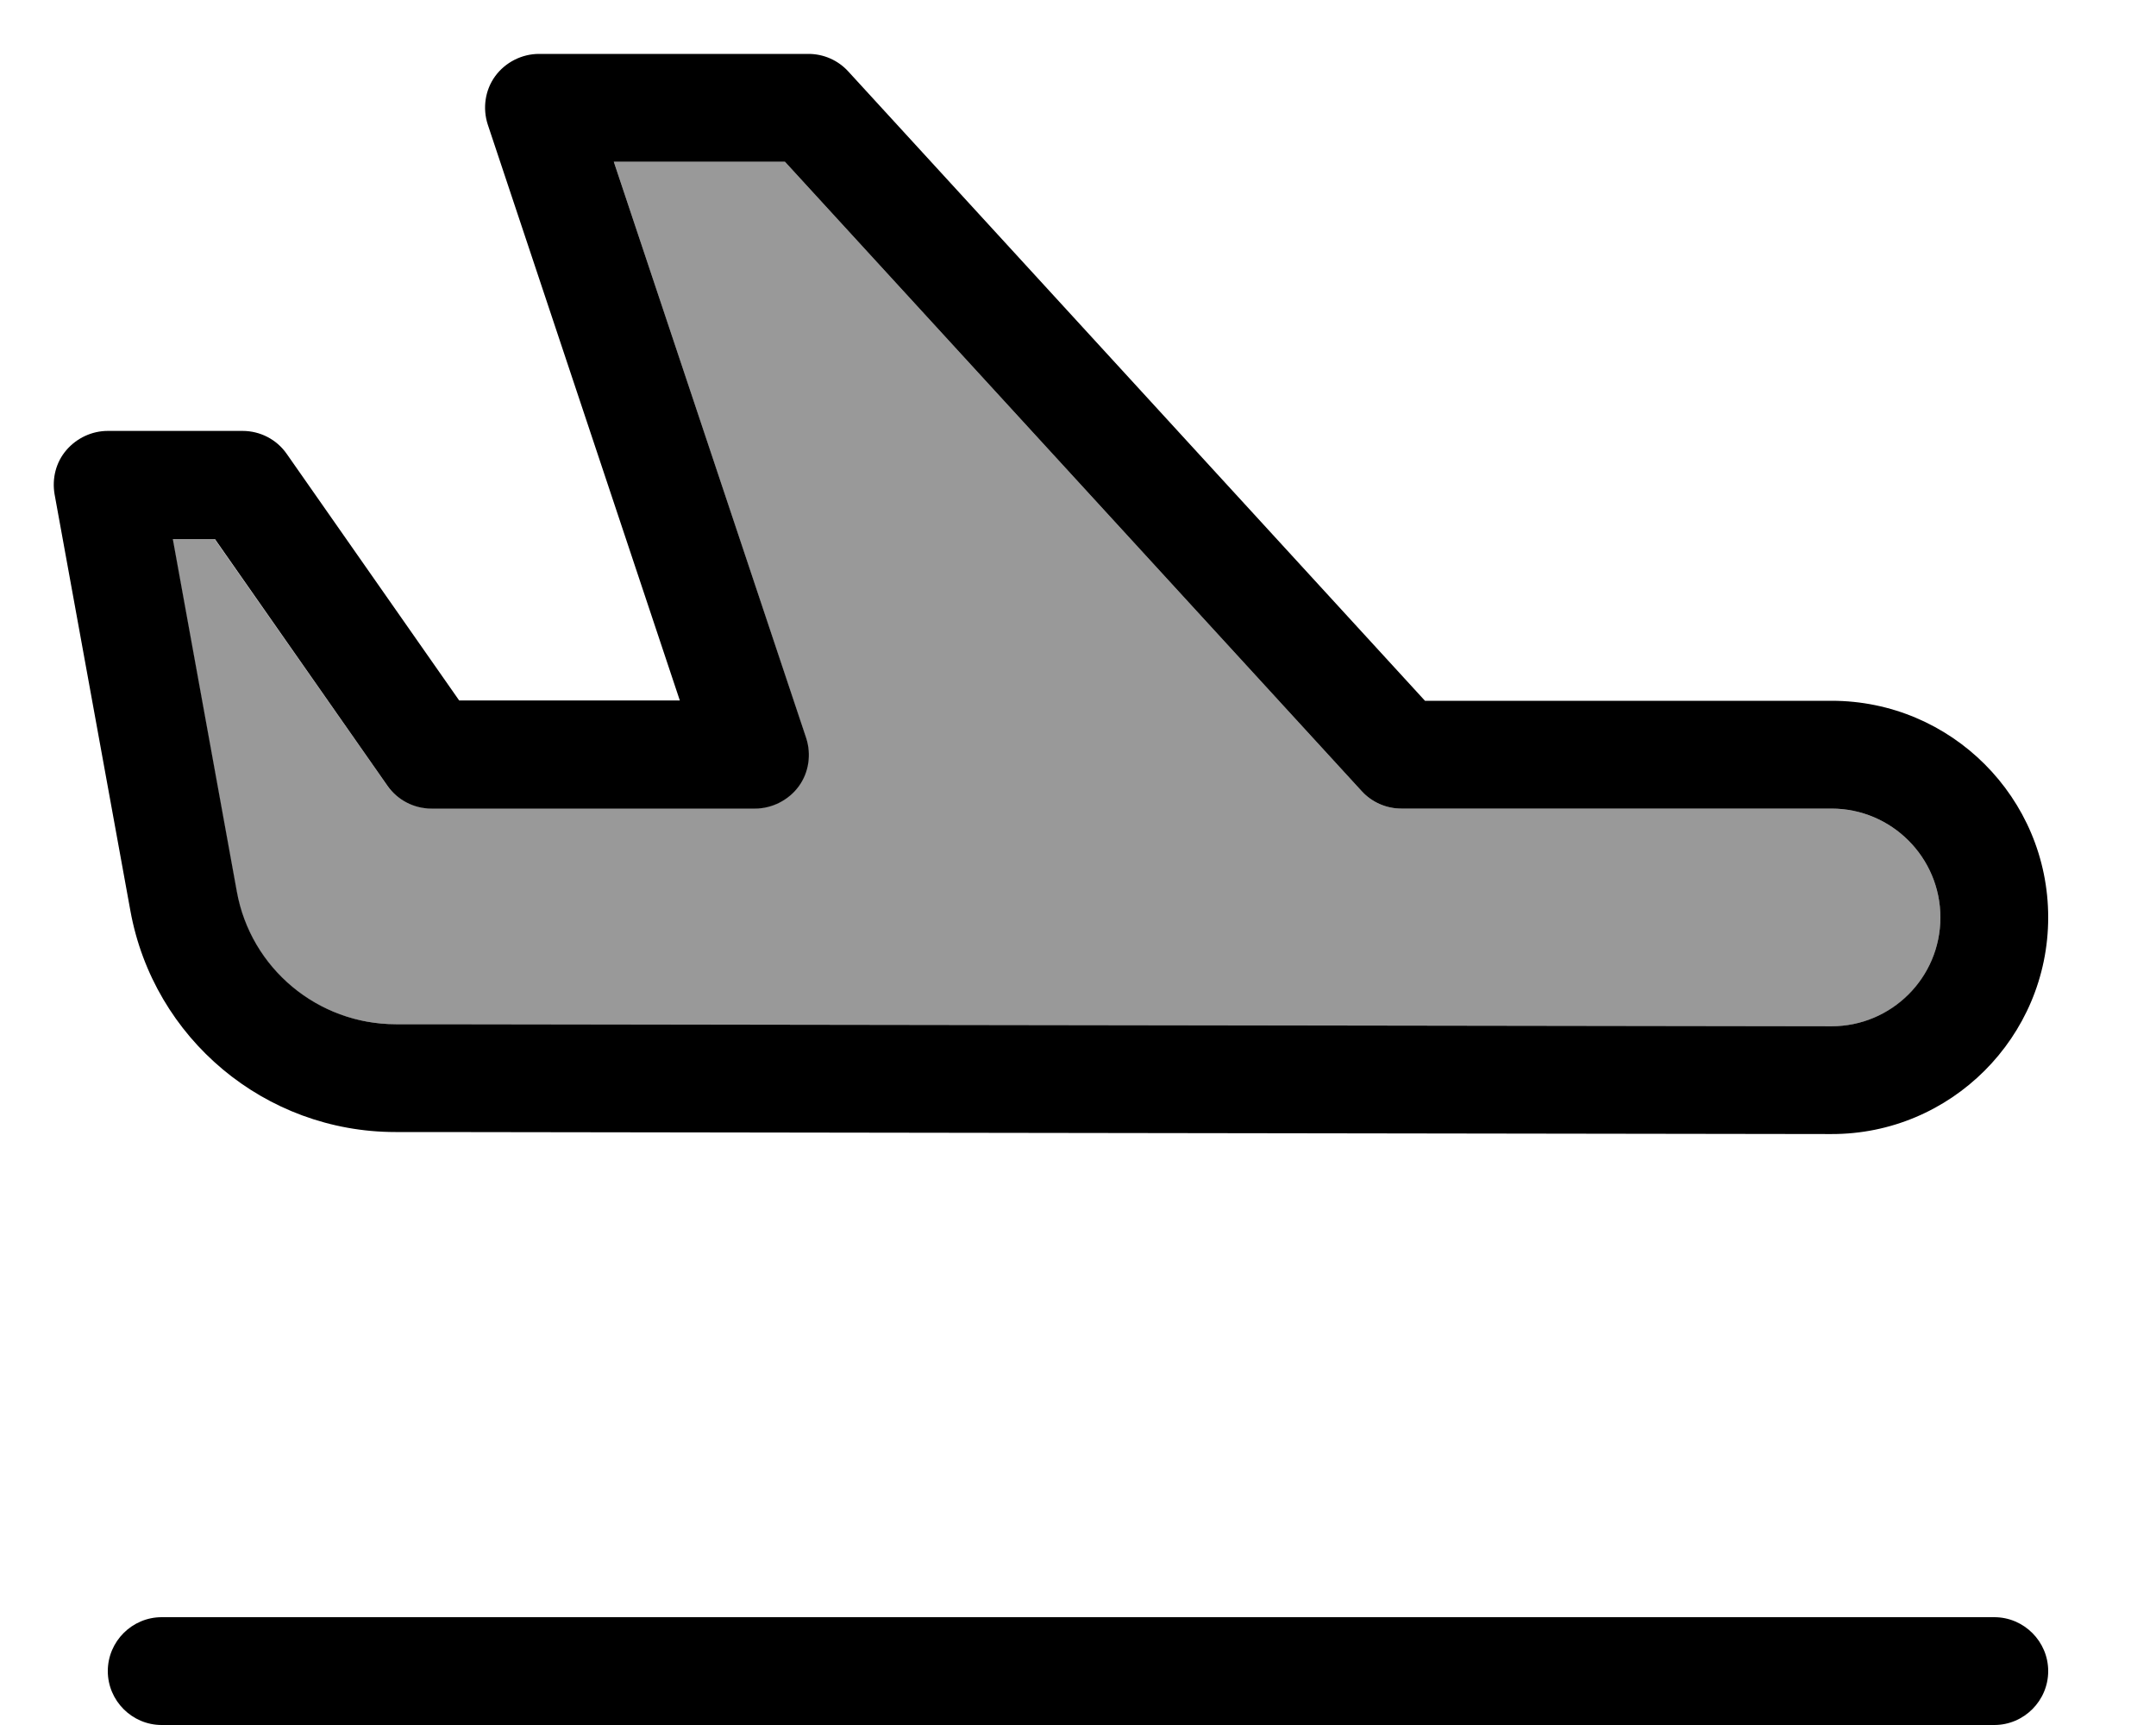 <svg xmlns="http://www.w3.org/2000/svg" viewBox="0 0 640 512"><!--! Font Awesome Pro 7.0.0 by @fontawesome - https://fontawesome.com License - https://fontawesome.com/license (Commercial License) Copyright 2025 Fonticons, Inc. --><path style="fill:currentColor;opacity:.4" d="M51.2 160l19 104.6c4.1 22.8 24 39.4 47.2 39.4l10.6 0c138.6 .2 277.1 .4 415.7 .6 17.9 0 32.3-14.4 32.3-32.3 0-17.8-14.5-32.3-32.3-32.3L416 240c-4.5 0-8.8-1.9-11.8-5.2L233 48 182.2 48 239.2 218.9c1.6 4.9 .8 10.2-2.2 14.4s-7.8 6.6-13 6.6l-96 0c-5.2 0-10.1-2.5-13.1-6.8L63.7 160 51.2 160z"/><path style="fill:currentColor;opacity:1" d="M543.7 240c17.8 0 32.3 14.5 32.3 32.3 0 17.9-14.5 32.3-32.3 32.3l-415.6-.6-10.6 0c-23.2 0-43.1-16.6-47.2-39.4l-19-104.6 12.5 0 51.2 73.2c3 4.3 7.9 6.8 13.1 6.8l96 0c5.1 0 10-2.5 13-6.6s3.8-9.5 2.2-14.4L182.2 48 233 48 404.2 234.8c3 3.3 7.3 5.2 11.8 5.2l127.7 0zM608 272.3c0-35.5-28.8-64.3-64.3-64.3L423 208 251.8 21.2c-3-3.3-7.3-5.2-11.8-5.2l-80 0c-5.1 0-10 2.5-13 6.6s-3.8 9.5-2.2 14.4l57 170.9-65.5 0-51.2-73.2c-3-4.3-7.9-6.8-13.1-6.8l-40 0c-4.7 0-9.2 2.1-12.3 5.7s-4.3 8.4-3.5 13.1L38.7 270.3c6.9 38 40 65.7 78.7 65.7l10.6 0 415.6 .6c35.5 .1 64.4-28.8 64.4-64.3zM48 480c-8.8 0-16 7.2-16 16s7.2 16 16 16l544 0c8.8 0 16-7.2 16-16s-7.2-16-16-16L48 480z"/></svg>